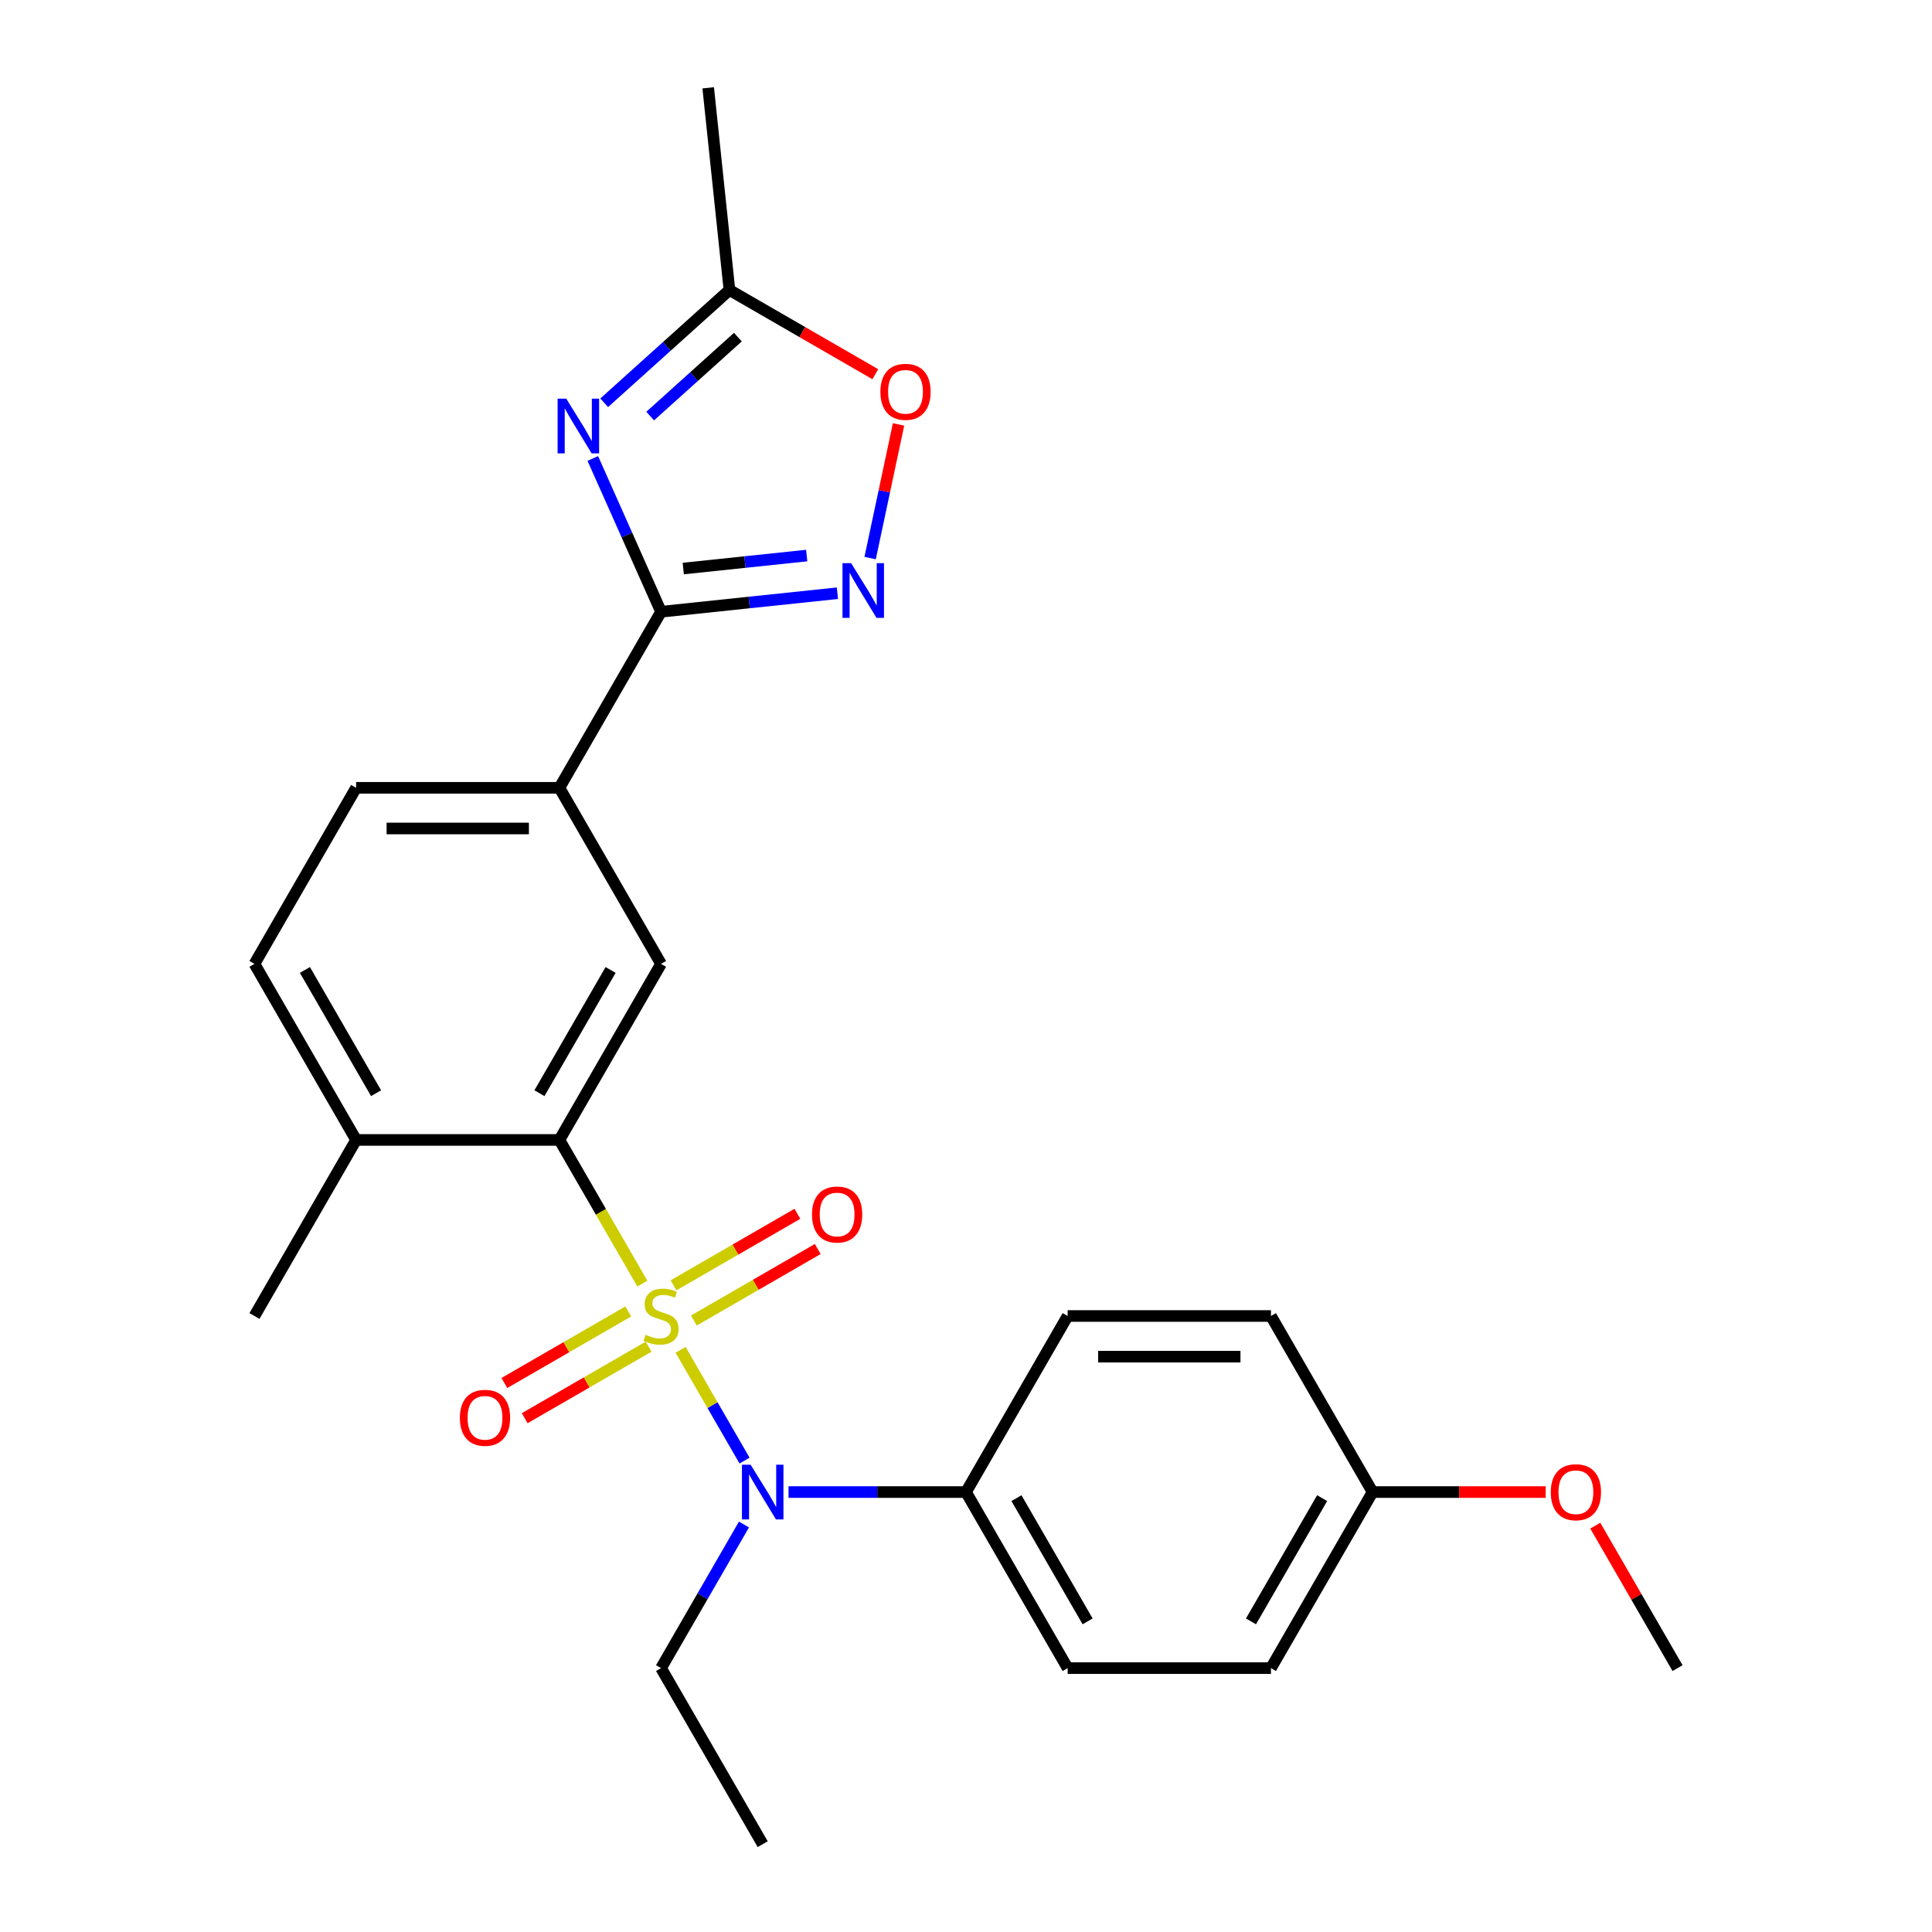 <?xml version='1.0' encoding='iso-8859-1'?>
<svg version='1.1' baseProfile='full'
              xmlns='http://www.w3.org/2000/svg'
                      xmlns:rdkit='http://www.rdkit.org/xml'
                      xmlns:xlink='http://www.w3.org/1999/xlink'
                  xml:space='preserve'
width='1000px' height='1000px' viewBox='0 0 1000 1000'>
<!-- END OF HEADER -->
<rect style='opacity:1.0;fill:#FFFFFF;stroke:none' width='1000' height='1000' x='0' y='0'> </rect>
<path class='bond-1' d='M 332.489,664.408 L 311.018,627.219' style='fill:none;fill-rule:evenodd;stroke:#CCCC00;stroke-width:6px;stroke-linecap:butt;stroke-linejoin:miter;stroke-opacity:1' />
<path class='bond-1' d='M 311.018,627.219 L 289.547,590.03' style='fill:none;fill-rule:evenodd;stroke:#000000;stroke-width:6px;stroke-linecap:butt;stroke-linejoin:miter;stroke-opacity:1' />
<path class='bond-4' d='M 352.27,698.67 L 368.821,727.336' style='fill:none;fill-rule:evenodd;stroke:#CCCC00;stroke-width:6px;stroke-linecap:butt;stroke-linejoin:miter;stroke-opacity:1' />
<path class='bond-4' d='M 368.821,727.336 L 385.371,756.003' style='fill:none;fill-rule:evenodd;stroke:#0000FF;stroke-width:6px;stroke-linecap:butt;stroke-linejoin:miter;stroke-opacity:1' />
<path class='bond-9' d='M 359.132,683.511 L 391.195,664.999' style='fill:none;fill-rule:evenodd;stroke:#CCCC00;stroke-width:6px;stroke-linecap:butt;stroke-linejoin:miter;stroke-opacity:1' />
<path class='bond-9' d='M 391.195,664.999 L 423.258,646.488' style='fill:none;fill-rule:evenodd;stroke:#FF0000;stroke-width:6px;stroke-linecap:butt;stroke-linejoin:miter;stroke-opacity:1' />
<path class='bond-9' d='M 348.61,665.285 L 380.672,646.774' style='fill:none;fill-rule:evenodd;stroke:#CCCC00;stroke-width:6px;stroke-linecap:butt;stroke-linejoin:miter;stroke-opacity:1' />
<path class='bond-9' d='M 380.672,646.774 L 412.735,628.262' style='fill:none;fill-rule:evenodd;stroke:#FF0000;stroke-width:6px;stroke-linecap:butt;stroke-linejoin:miter;stroke-opacity:1' />
<path class='bond-10' d='M 325.188,678.807 L 293.126,697.319' style='fill:none;fill-rule:evenodd;stroke:#CCCC00;stroke-width:6px;stroke-linecap:butt;stroke-linejoin:miter;stroke-opacity:1' />
<path class='bond-10' d='M 293.126,697.319 L 261.063,715.83' style='fill:none;fill-rule:evenodd;stroke:#FF0000;stroke-width:6px;stroke-linecap:butt;stroke-linejoin:miter;stroke-opacity:1' />
<path class='bond-10' d='M 335.711,697.033 L 303.648,715.545' style='fill:none;fill-rule:evenodd;stroke:#CCCC00;stroke-width:6px;stroke-linecap:butt;stroke-linejoin:miter;stroke-opacity:1' />
<path class='bond-10' d='M 303.648,715.545 L 271.585,734.056' style='fill:none;fill-rule:evenodd;stroke:#FF0000;stroke-width:6px;stroke-linecap:butt;stroke-linejoin:miter;stroke-opacity:1' />
<path class='bond-0' d='M 306.837,237.305 L 324.498,276.975' style='fill:none;fill-rule:evenodd;stroke:#0000FF;stroke-width:6px;stroke-linecap:butt;stroke-linejoin:miter;stroke-opacity:1' />
<path class='bond-0' d='M 324.498,276.975 L 342.16,316.644' style='fill:none;fill-rule:evenodd;stroke:#000000;stroke-width:6px;stroke-linecap:butt;stroke-linejoin:miter;stroke-opacity:1' />
<path class='bond-6' d='M 312.732,208.476 L 345.145,179.29' style='fill:none;fill-rule:evenodd;stroke:#0000FF;stroke-width:6px;stroke-linecap:butt;stroke-linejoin:miter;stroke-opacity:1' />
<path class='bond-6' d='M 345.145,179.29 L 377.559,150.105' style='fill:none;fill-rule:evenodd;stroke:#000000;stroke-width:6px;stroke-linecap:butt;stroke-linejoin:miter;stroke-opacity:1' />
<path class='bond-6' d='M 336.538,215.36 L 359.227,194.93' style='fill:none;fill-rule:evenodd;stroke:#0000FF;stroke-width:6px;stroke-linecap:butt;stroke-linejoin:miter;stroke-opacity:1' />
<path class='bond-6' d='M 359.227,194.93 L 381.917,174.5' style='fill:none;fill-rule:evenodd;stroke:#000000;stroke-width:6px;stroke-linecap:butt;stroke-linejoin:miter;stroke-opacity:1' />
<path class='bond-5' d='M 289.547,590.03 L 342.16,498.902' style='fill:none;fill-rule:evenodd;stroke:#000000;stroke-width:6px;stroke-linecap:butt;stroke-linejoin:miter;stroke-opacity:1' />
<path class='bond-5' d='M 279.213,565.838 L 316.043,502.048' style='fill:none;fill-rule:evenodd;stroke:#000000;stroke-width:6px;stroke-linecap:butt;stroke-linejoin:miter;stroke-opacity:1' />
<path class='bond-12' d='M 289.547,590.03 L 184.321,590.03' style='fill:none;fill-rule:evenodd;stroke:#000000;stroke-width:6px;stroke-linecap:butt;stroke-linejoin:miter;stroke-opacity:1' />
<path class='bond-2' d='M 342.16,316.644 L 289.547,407.773' style='fill:none;fill-rule:evenodd;stroke:#000000;stroke-width:6px;stroke-linecap:butt;stroke-linejoin:miter;stroke-opacity:1' />
<path class='bond-3' d='M 342.16,316.644 L 387.8,311.847' style='fill:none;fill-rule:evenodd;stroke:#000000;stroke-width:6px;stroke-linecap:butt;stroke-linejoin:miter;stroke-opacity:1' />
<path class='bond-3' d='M 387.8,311.847 L 433.44,307.05' style='fill:none;fill-rule:evenodd;stroke:#0000FF;stroke-width:6px;stroke-linecap:butt;stroke-linejoin:miter;stroke-opacity:1' />
<path class='bond-3' d='M 353.652,294.275 L 385.6,290.917' style='fill:none;fill-rule:evenodd;stroke:#000000;stroke-width:6px;stroke-linecap:butt;stroke-linejoin:miter;stroke-opacity:1' />
<path class='bond-3' d='M 385.6,290.917 L 417.548,287.559' style='fill:none;fill-rule:evenodd;stroke:#0000FF;stroke-width:6px;stroke-linecap:butt;stroke-linejoin:miter;stroke-opacity:1' />
<path class='bond-7' d='M 450.379,288.854 L 457.731,254.267' style='fill:none;fill-rule:evenodd;stroke:#0000FF;stroke-width:6px;stroke-linecap:butt;stroke-linejoin:miter;stroke-opacity:1' />
<path class='bond-7' d='M 457.731,254.267 L 465.083,219.679' style='fill:none;fill-rule:evenodd;stroke:#FF0000;stroke-width:6px;stroke-linecap:butt;stroke-linejoin:miter;stroke-opacity:1' />
<path class='bond-11' d='M 408.144,772.288 L 454.072,772.288' style='fill:none;fill-rule:evenodd;stroke:#0000FF;stroke-width:6px;stroke-linecap:butt;stroke-linejoin:miter;stroke-opacity:1' />
<path class='bond-11' d='M 454.072,772.288 L 500,772.288' style='fill:none;fill-rule:evenodd;stroke:#000000;stroke-width:6px;stroke-linecap:butt;stroke-linejoin:miter;stroke-opacity:1' />
<path class='bond-20' d='M 385.079,789.079 L 363.62,826.248' style='fill:none;fill-rule:evenodd;stroke:#0000FF;stroke-width:6px;stroke-linecap:butt;stroke-linejoin:miter;stroke-opacity:1' />
<path class='bond-20' d='M 363.62,826.248 L 342.16,863.417' style='fill:none;fill-rule:evenodd;stroke:#000000;stroke-width:6px;stroke-linecap:butt;stroke-linejoin:miter;stroke-opacity:1' />
<path class='bond-8' d='M 342.16,498.902 L 289.547,407.773' style='fill:none;fill-rule:evenodd;stroke:#000000;stroke-width:6px;stroke-linecap:butt;stroke-linejoin:miter;stroke-opacity:1' />
<path class='bond-22' d='M 377.559,150.105 L 366.56,45.455' style='fill:none;fill-rule:evenodd;stroke:#000000;stroke-width:6px;stroke-linecap:butt;stroke-linejoin:miter;stroke-opacity:1' />
<path class='bond-28' d='M 377.559,150.105 L 415.308,171.899' style='fill:none;fill-rule:evenodd;stroke:#000000;stroke-width:6px;stroke-linecap:butt;stroke-linejoin:miter;stroke-opacity:1' />
<path class='bond-28' d='M 415.308,171.899 L 453.057,193.693' style='fill:none;fill-rule:evenodd;stroke:#FF0000;stroke-width:6px;stroke-linecap:butt;stroke-linejoin:miter;stroke-opacity:1' />
<path class='bond-27' d='M 289.547,407.773 L 184.321,407.773' style='fill:none;fill-rule:evenodd;stroke:#000000;stroke-width:6px;stroke-linecap:butt;stroke-linejoin:miter;stroke-opacity:1' />
<path class='bond-27' d='M 273.763,428.818 L 200.105,428.818' style='fill:none;fill-rule:evenodd;stroke:#000000;stroke-width:6px;stroke-linecap:butt;stroke-linejoin:miter;stroke-opacity:1' />
<path class='bond-15' d='M 500,772.288 L 552.613,863.417' style='fill:none;fill-rule:evenodd;stroke:#000000;stroke-width:6px;stroke-linecap:butt;stroke-linejoin:miter;stroke-opacity:1' />
<path class='bond-15' d='M 526.118,775.435 L 562.947,839.225' style='fill:none;fill-rule:evenodd;stroke:#000000;stroke-width:6px;stroke-linecap:butt;stroke-linejoin:miter;stroke-opacity:1' />
<path class='bond-16' d='M 500,772.288 L 552.613,681.159' style='fill:none;fill-rule:evenodd;stroke:#000000;stroke-width:6px;stroke-linecap:butt;stroke-linejoin:miter;stroke-opacity:1' />
<path class='bond-14' d='M 184.321,590.03 L 131.707,498.902' style='fill:none;fill-rule:evenodd;stroke:#000000;stroke-width:6px;stroke-linecap:butt;stroke-linejoin:miter;stroke-opacity:1' />
<path class='bond-14' d='M 194.654,565.838 L 157.825,502.048' style='fill:none;fill-rule:evenodd;stroke:#000000;stroke-width:6px;stroke-linecap:butt;stroke-linejoin:miter;stroke-opacity:1' />
<path class='bond-23' d='M 184.321,590.03 L 131.707,681.159' style='fill:none;fill-rule:evenodd;stroke:#000000;stroke-width:6px;stroke-linecap:butt;stroke-linejoin:miter;stroke-opacity:1' />
<path class='bond-13' d='M 184.321,407.773 L 131.707,498.902' style='fill:none;fill-rule:evenodd;stroke:#000000;stroke-width:6px;stroke-linecap:butt;stroke-linejoin:miter;stroke-opacity:1' />
<path class='bond-19' d='M 552.613,863.417 L 657.84,863.417' style='fill:none;fill-rule:evenodd;stroke:#000000;stroke-width:6px;stroke-linecap:butt;stroke-linejoin:miter;stroke-opacity:1' />
<path class='bond-18' d='M 552.613,681.159 L 657.84,681.159' style='fill:none;fill-rule:evenodd;stroke:#000000;stroke-width:6px;stroke-linecap:butt;stroke-linejoin:miter;stroke-opacity:1' />
<path class='bond-18' d='M 568.397,702.204 L 642.056,702.204' style='fill:none;fill-rule:evenodd;stroke:#000000;stroke-width:6px;stroke-linecap:butt;stroke-linejoin:miter;stroke-opacity:1' />
<path class='bond-17' d='M 710.453,772.288 L 657.84,681.159' style='fill:none;fill-rule:evenodd;stroke:#000000;stroke-width:6px;stroke-linecap:butt;stroke-linejoin:miter;stroke-opacity:1' />
<path class='bond-21' d='M 710.453,772.288 L 755.251,772.288' style='fill:none;fill-rule:evenodd;stroke:#000000;stroke-width:6px;stroke-linecap:butt;stroke-linejoin:miter;stroke-opacity:1' />
<path class='bond-21' d='M 755.251,772.288 L 800.049,772.288' style='fill:none;fill-rule:evenodd;stroke:#FF0000;stroke-width:6px;stroke-linecap:butt;stroke-linejoin:miter;stroke-opacity:1' />
<path class='bond-26' d='M 710.453,772.288 L 657.84,863.417' style='fill:none;fill-rule:evenodd;stroke:#000000;stroke-width:6px;stroke-linecap:butt;stroke-linejoin:miter;stroke-opacity:1' />
<path class='bond-26' d='M 684.335,775.435 L 647.506,839.225' style='fill:none;fill-rule:evenodd;stroke:#000000;stroke-width:6px;stroke-linecap:butt;stroke-linejoin:miter;stroke-opacity:1' />
<path class='bond-25' d='M 342.16,863.417 L 394.774,954.545' style='fill:none;fill-rule:evenodd;stroke:#000000;stroke-width:6px;stroke-linecap:butt;stroke-linejoin:miter;stroke-opacity:1' />
<path class='bond-24' d='M 825.72,789.679 L 847.006,826.548' style='fill:none;fill-rule:evenodd;stroke:#FF0000;stroke-width:6px;stroke-linecap:butt;stroke-linejoin:miter;stroke-opacity:1' />
<path class='bond-24' d='M 847.006,826.548 L 868.293,863.417' style='fill:none;fill-rule:evenodd;stroke:#000000;stroke-width:6px;stroke-linecap:butt;stroke-linejoin:miter;stroke-opacity:1' />
<path  class='atom-0' d='M 334.16 690.879
Q 334.48 690.999, 335.8 691.559
Q 337.12 692.119, 338.56 692.479
Q 340.04 692.799, 341.48 692.799
Q 344.16 692.799, 345.72 691.519
Q 347.28 690.199, 347.28 687.919
Q 347.28 686.359, 346.48 685.399
Q 345.72 684.439, 344.52 683.919
Q 343.32 683.399, 341.32 682.799
Q 338.8 682.039, 337.28 681.319
Q 335.8 680.599, 334.72 679.079
Q 333.68 677.559, 333.68 674.999
Q 333.68 671.439, 336.08 669.239
Q 338.52 667.039, 343.32 667.039
Q 346.6 667.039, 350.32 668.599
L 349.4 671.679
Q 346 670.279, 343.44 670.279
Q 340.68 670.279, 339.16 671.439
Q 337.64 672.559, 337.68 674.519
Q 337.68 676.039, 338.44 676.959
Q 339.24 677.879, 340.36 678.399
Q 341.52 678.919, 343.44 679.519
Q 346 680.319, 347.52 681.119
Q 349.04 681.919, 350.12 683.559
Q 351.24 685.159, 351.24 687.919
Q 351.24 691.839, 348.6 693.959
Q 346 696.039, 341.64 696.039
Q 339.12 696.039, 337.2 695.479
Q 335.32 694.959, 333.08 694.039
L 334.16 690.879
' fill='#CCCC00'/>
<path  class='atom-1' d='M 293.101 206.355
L 302.381 221.355
Q 303.301 222.835, 304.781 225.515
Q 306.261 228.195, 306.341 228.355
L 306.341 206.355
L 310.101 206.355
L 310.101 234.675
L 306.221 234.675
L 296.261 218.275
Q 295.101 216.355, 293.861 214.155
Q 292.661 211.955, 292.301 211.275
L 292.301 234.675
L 288.621 234.675
L 288.621 206.355
L 293.101 206.355
' fill='#0000FF'/>
<path  class='atom-4' d='M 440.55 291.485
L 449.83 306.485
Q 450.75 307.965, 452.23 310.645
Q 453.71 313.325, 453.79 313.485
L 453.79 291.485
L 457.55 291.485
L 457.55 319.805
L 453.67 319.805
L 443.71 303.405
Q 442.55 301.485, 441.31 299.285
Q 440.11 297.085, 439.75 296.405
L 439.75 319.805
L 436.07 319.805
L 436.07 291.485
L 440.55 291.485
' fill='#0000FF'/>
<path  class='atom-5' d='M 388.514 758.128
L 397.794 773.128
Q 398.714 774.608, 400.194 777.288
Q 401.674 779.968, 401.754 780.128
L 401.754 758.128
L 405.514 758.128
L 405.514 786.448
L 401.634 786.448
L 391.674 770.048
Q 390.514 768.128, 389.274 765.928
Q 388.074 763.728, 387.714 763.048
L 387.714 786.448
L 384.034 786.448
L 384.034 758.128
L 388.514 758.128
' fill='#0000FF'/>
<path  class='atom-8' d='M 455.688 202.798
Q 455.688 195.998, 459.048 192.198
Q 462.408 188.398, 468.688 188.398
Q 474.968 188.398, 478.328 192.198
Q 481.688 195.998, 481.688 202.798
Q 481.688 209.678, 478.288 213.598
Q 474.888 217.478, 468.688 217.478
Q 462.448 217.478, 459.048 213.598
Q 455.688 209.718, 455.688 202.798
M 468.688 214.278
Q 473.008 214.278, 475.328 211.398
Q 477.688 208.478, 477.688 202.798
Q 477.688 197.238, 475.328 194.438
Q 473.008 191.598, 468.688 191.598
Q 464.368 191.598, 462.008 194.398
Q 459.688 197.198, 459.688 202.798
Q 459.688 208.518, 462.008 211.398
Q 464.368 214.278, 468.688 214.278
' fill='#FF0000'/>
<path  class='atom-10' d='M 420.289 628.626
Q 420.289 621.826, 423.649 618.026
Q 427.009 614.226, 433.289 614.226
Q 439.569 614.226, 442.929 618.026
Q 446.289 621.826, 446.289 628.626
Q 446.289 635.506, 442.889 639.426
Q 439.489 643.306, 433.289 643.306
Q 427.049 643.306, 423.649 639.426
Q 420.289 635.546, 420.289 628.626
M 433.289 640.106
Q 437.609 640.106, 439.929 637.226
Q 442.289 634.306, 442.289 628.626
Q 442.289 623.066, 439.929 620.266
Q 437.609 617.426, 433.289 617.426
Q 428.969 617.426, 426.609 620.226
Q 424.289 623.026, 424.289 628.626
Q 424.289 634.346, 426.609 637.226
Q 428.969 640.106, 433.289 640.106
' fill='#FF0000'/>
<path  class='atom-11' d='M 238.032 733.852
Q 238.032 727.052, 241.392 723.252
Q 244.752 719.452, 251.032 719.452
Q 257.312 719.452, 260.672 723.252
Q 264.032 727.052, 264.032 733.852
Q 264.032 740.732, 260.632 744.652
Q 257.232 748.532, 251.032 748.532
Q 244.792 748.532, 241.392 744.652
Q 238.032 740.772, 238.032 733.852
M 251.032 745.332
Q 255.352 745.332, 257.672 742.452
Q 260.032 739.532, 260.032 733.852
Q 260.032 728.292, 257.672 725.492
Q 255.352 722.652, 251.032 722.652
Q 246.712 722.652, 244.352 725.452
Q 242.032 728.252, 242.032 733.852
Q 242.032 739.572, 244.352 742.452
Q 246.712 745.332, 251.032 745.332
' fill='#FF0000'/>
<path  class='atom-22' d='M 802.679 772.368
Q 802.679 765.568, 806.039 761.768
Q 809.399 757.968, 815.679 757.968
Q 821.959 757.968, 825.319 761.768
Q 828.679 765.568, 828.679 772.368
Q 828.679 779.248, 825.279 783.168
Q 821.879 787.048, 815.679 787.048
Q 809.439 787.048, 806.039 783.168
Q 802.679 779.288, 802.679 772.368
M 815.679 783.848
Q 819.999 783.848, 822.319 780.968
Q 824.679 778.048, 824.679 772.368
Q 824.679 766.808, 822.319 764.008
Q 819.999 761.168, 815.679 761.168
Q 811.359 761.168, 808.999 763.968
Q 806.679 766.768, 806.679 772.368
Q 806.679 778.088, 808.999 780.968
Q 811.359 783.848, 815.679 783.848
' fill='#FF0000'/>
</svg>
